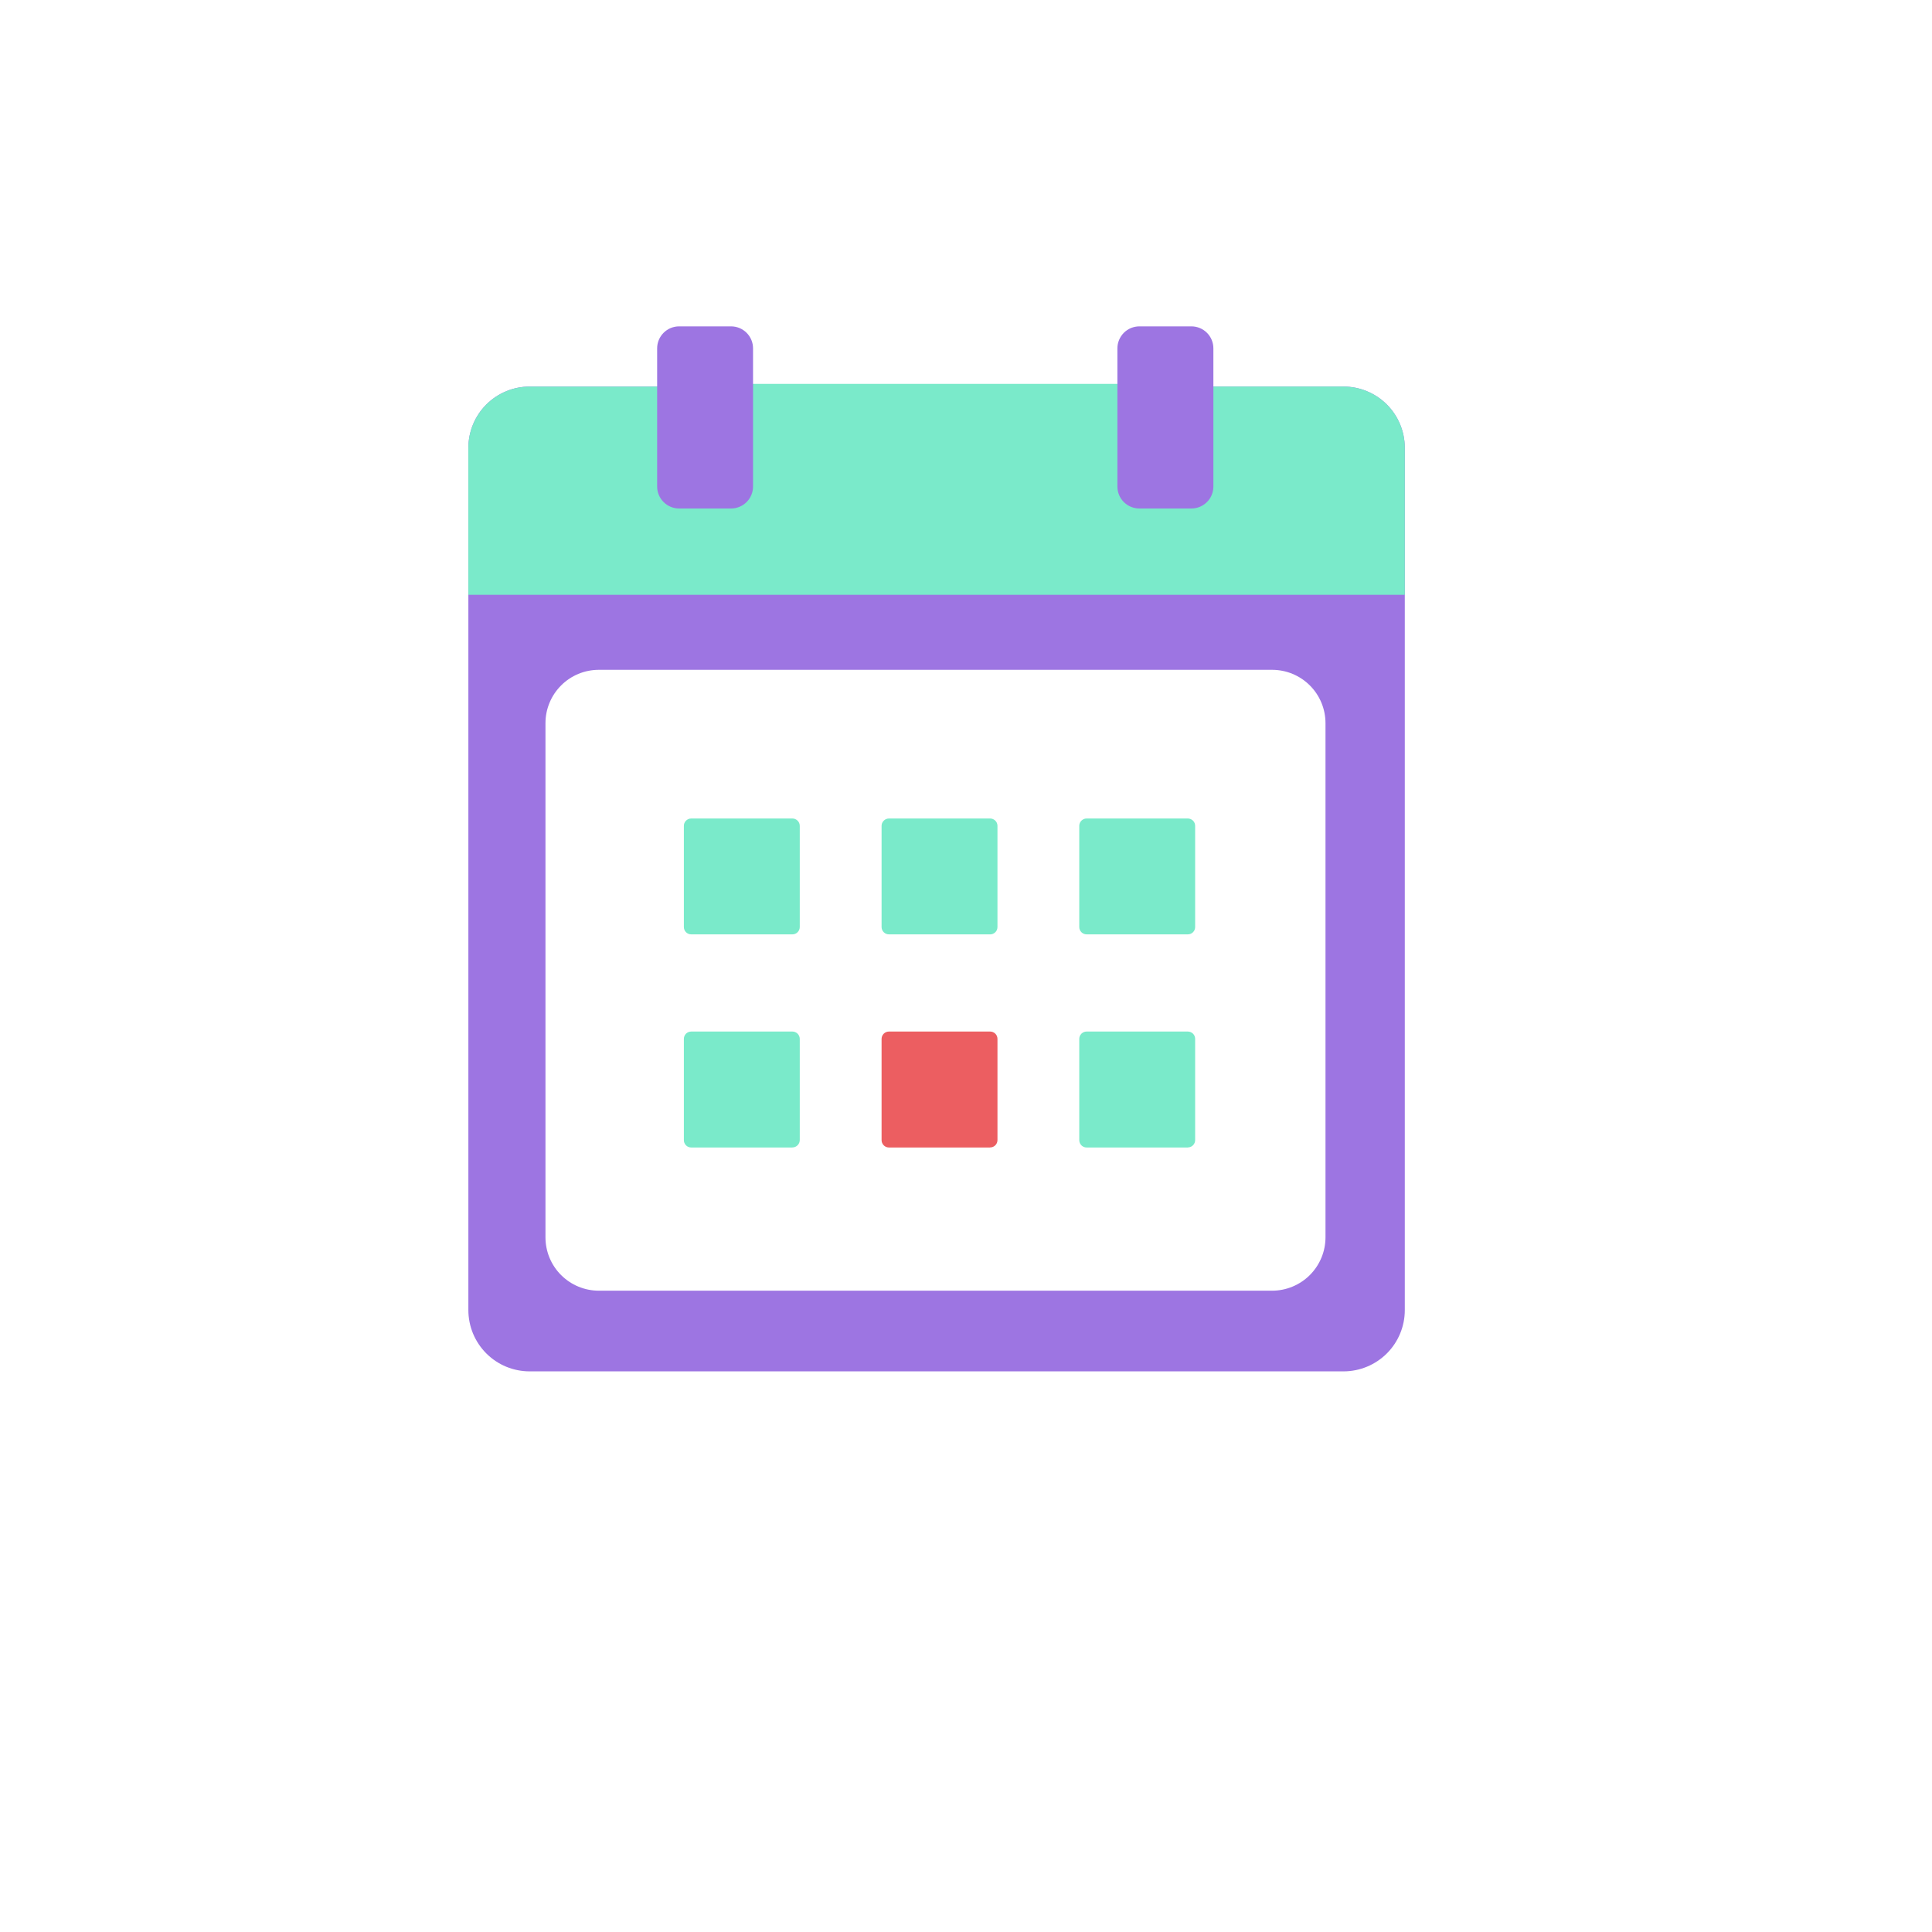 <svg width="66" height="66" viewBox="0 0 66 66" fill="none" xmlns="http://www.w3.org/2000/svg">
<g filter="url(#filter0_d_1469_830)">
<path d="M57 29C56.997 32.899 56.083 36.744 54.331 40.227C52.578 43.71 50.036 46.735 46.907 49.061C43.778 51.387 40.148 52.949 36.307 53.623C32.467 54.297 28.522 54.064 24.788 52.943L24.659 52.905C19.546 51.333 15.072 48.162 11.894 43.86C8.715 39.557 7 34.349 7 29C7 28.617 7.008 28.236 7.027 27.862C7.276 22.163 9.476 16.723 13.257 12.452C13.909 11.714 14.604 11.015 15.337 10.358C19.919 6.259 25.852 3.995 32 4C32.287 4 32.569 4 32.853 4.016C33.502 4.035 34.146 4.083 34.787 4.153H34.832C40.934 4.849 46.566 7.766 50.655 12.349C54.743 16.931 57.002 22.859 57 29Z" fill="white"/>
</g>
<path d="M47.99 15.3V44.756C47.99 45.31 47.77 45.842 47.378 46.234C46.986 46.626 46.454 46.847 45.9 46.848H18.1C17.825 46.849 17.552 46.795 17.297 46.691C17.042 46.586 16.811 46.432 16.616 46.238C16.421 46.043 16.266 45.812 16.16 45.558C16.055 45.304 16 45.031 16 44.756V15.3C16 15.024 16.054 14.751 16.159 14.497C16.265 14.242 16.42 14.011 16.615 13.816C16.81 13.622 17.042 13.467 17.296 13.363C17.551 13.258 17.824 13.204 18.1 13.205H45.9C46.455 13.206 46.987 13.427 47.379 13.82C47.771 14.213 47.99 14.745 47.99 15.3Z" fill="#9D75E2"/>
<path d="M47.99 15.3V20.32H16V15.3C16 14.745 16.221 14.213 16.613 13.82C17.006 13.428 17.538 13.207 18.093 13.207H22.923V13.114H39.358V13.206H45.9C46.455 13.207 46.986 13.428 47.378 13.82C47.77 14.213 47.99 14.745 47.99 15.3Z" fill="#7AEACA"/>
<path d="M43.458 44.092H20.458C20.218 44.092 19.981 44.045 19.76 43.953C19.538 43.862 19.337 43.727 19.168 43.558C18.998 43.389 18.864 43.188 18.772 42.966C18.681 42.745 18.634 42.508 18.634 42.268V24.705C18.634 24.465 18.681 24.228 18.773 24.007C18.864 23.786 18.999 23.585 19.168 23.416C19.337 23.246 19.539 23.112 19.76 23.02C19.981 22.929 20.218 22.882 20.458 22.882H43.458C43.941 22.882 44.405 23.074 44.747 23.416C45.089 23.758 45.281 24.221 45.281 24.705V42.267C45.281 42.506 45.234 42.744 45.142 42.965C45.051 43.186 44.916 43.387 44.747 43.557C44.578 43.726 44.377 43.86 44.156 43.952C43.934 44.044 43.697 44.092 43.458 44.092Z" fill="white"/>
<path d="M27.07 31.919H23.613C23.546 31.919 23.482 31.893 23.435 31.846C23.388 31.799 23.362 31.735 23.362 31.668V28.212C23.362 28.145 23.388 28.082 23.435 28.035C23.482 27.988 23.546 27.961 23.613 27.961H27.07C27.136 27.961 27.2 27.988 27.247 28.035C27.294 28.082 27.321 28.145 27.321 28.212V31.669C27.321 31.736 27.294 31.799 27.247 31.846C27.2 31.894 27.136 31.919 27.07 31.919Z" fill="#7AEACA"/>
<path d="M40.577 31.919H37.12C37.054 31.919 36.99 31.893 36.943 31.846C36.896 31.799 36.869 31.735 36.869 31.668V28.212C36.869 28.145 36.896 28.082 36.943 28.035C36.99 27.988 37.054 27.961 37.12 27.961H40.577C40.644 27.961 40.708 27.988 40.755 28.035C40.802 28.082 40.828 28.145 40.828 28.212V31.669C40.828 31.736 40.802 31.799 40.755 31.846C40.708 31.894 40.644 31.919 40.577 31.919Z" fill="#7AEACA"/>
<path d="M33.823 31.919H30.367C30.301 31.919 30.237 31.893 30.19 31.846C30.143 31.799 30.116 31.735 30.116 31.668V28.212C30.116 28.145 30.143 28.082 30.19 28.035C30.237 27.988 30.301 27.961 30.367 27.961H33.824C33.891 27.961 33.955 27.988 34.002 28.035C34.049 28.082 34.075 28.145 34.075 28.212V31.669C34.075 31.736 34.049 31.799 34.002 31.846C33.955 31.894 33.891 31.92 33.824 31.92L33.823 31.919Z" fill="#7AEACA"/>
<path d="M27.07 39.2H23.613C23.546 39.2 23.482 39.174 23.435 39.127C23.388 39.079 23.362 39.016 23.362 38.949V35.49C23.362 35.423 23.388 35.36 23.435 35.312C23.482 35.266 23.546 35.239 23.613 35.239H27.07C27.136 35.239 27.2 35.266 27.247 35.312C27.294 35.36 27.321 35.423 27.321 35.49V38.947C27.321 39.014 27.294 39.077 27.247 39.124C27.2 39.172 27.136 39.198 27.07 39.198V39.2Z" fill="#7AEACA"/>
<path d="M40.577 39.2H37.12C37.054 39.2 36.99 39.174 36.943 39.127C36.896 39.079 36.869 39.016 36.869 38.949V35.49C36.869 35.423 36.896 35.36 36.943 35.312C36.99 35.266 37.054 35.239 37.12 35.239H40.577C40.644 35.239 40.708 35.266 40.755 35.312C40.802 35.36 40.828 35.423 40.828 35.49V38.947C40.828 39.014 40.802 39.077 40.755 39.124C40.708 39.172 40.644 39.198 40.577 39.198V39.2Z" fill="#7AEACA"/>
<path d="M33.823 39.2H30.367C30.301 39.2 30.237 39.174 30.19 39.127C30.143 39.079 30.116 39.016 30.116 38.949V35.49C30.116 35.423 30.143 35.36 30.19 35.312C30.237 35.266 30.301 35.239 30.367 35.239H33.824C33.891 35.239 33.955 35.266 34.002 35.312C34.049 35.36 34.075 35.423 34.075 35.49V38.947C34.075 39.014 34.049 39.077 34.002 39.124C33.955 39.172 33.891 39.198 33.824 39.198L33.823 39.2Z" fill="#EC5E61"/>
<path d="M24.973 17.371H23.2C23.001 17.371 22.81 17.292 22.669 17.151C22.528 17.01 22.449 16.819 22.449 16.62V11.9C22.449 11.701 22.528 11.51 22.669 11.369C22.81 11.228 23.001 11.149 23.2 11.149H24.974C25.173 11.149 25.364 11.228 25.505 11.369C25.646 11.51 25.725 11.701 25.725 11.9V16.62C25.725 16.819 25.646 17.01 25.505 17.151C25.364 17.292 25.173 17.371 24.974 17.371" fill="#9D75E2"/>
<path d="M40.7 17.371H38.924C38.825 17.371 38.727 17.352 38.636 17.314C38.545 17.277 38.462 17.221 38.392 17.152C38.322 17.082 38.267 16.999 38.229 16.908C38.191 16.817 38.172 16.719 38.172 16.62V11.9C38.172 11.701 38.252 11.51 38.392 11.369C38.533 11.228 38.725 11.149 38.924 11.149H40.7C40.899 11.149 41.09 11.228 41.231 11.369C41.372 11.51 41.451 11.701 41.451 11.9V16.62C41.451 16.719 41.432 16.816 41.394 16.908C41.356 16.999 41.301 17.082 41.231 17.151C41.161 17.221 41.079 17.276 40.987 17.314C40.896 17.352 40.798 17.371 40.7 17.371Z" fill="#9D75E2"/>
<defs>
<filter id="filter0_d_1469_830" x="0" y="0" width="66" height="66" filterUnits="userSpaceOnUse" color-interpolation-filters="sRGB">
<feFlood flood-opacity="0" result="BackgroundImageFix"/>
<feColorMatrix in="SourceAlpha" type="matrix" values="0 0 0 0 0 0 0 0 0 0 0 0 0 0 0 0 0 0 127 0" result="hardAlpha"/>
<feOffset dx="1" dy="4"/>
<feGaussianBlur stdDeviation="4"/>
<feComposite in2="hardAlpha" operator="out"/>
<feColorMatrix type="matrix" values="0 0 0 0 0 0 0 0 0 0 0 0 0 0 0 0 0 0 0.1 0"/>
<feBlend mode="normal" in2="BackgroundImageFix" result="effect1_dropShadow_1469_830"/>
<feBlend mode="normal" in="SourceGraphic" in2="effect1_dropShadow_1469_830" result="shape"/>
</filter>
</defs>
</svg>
